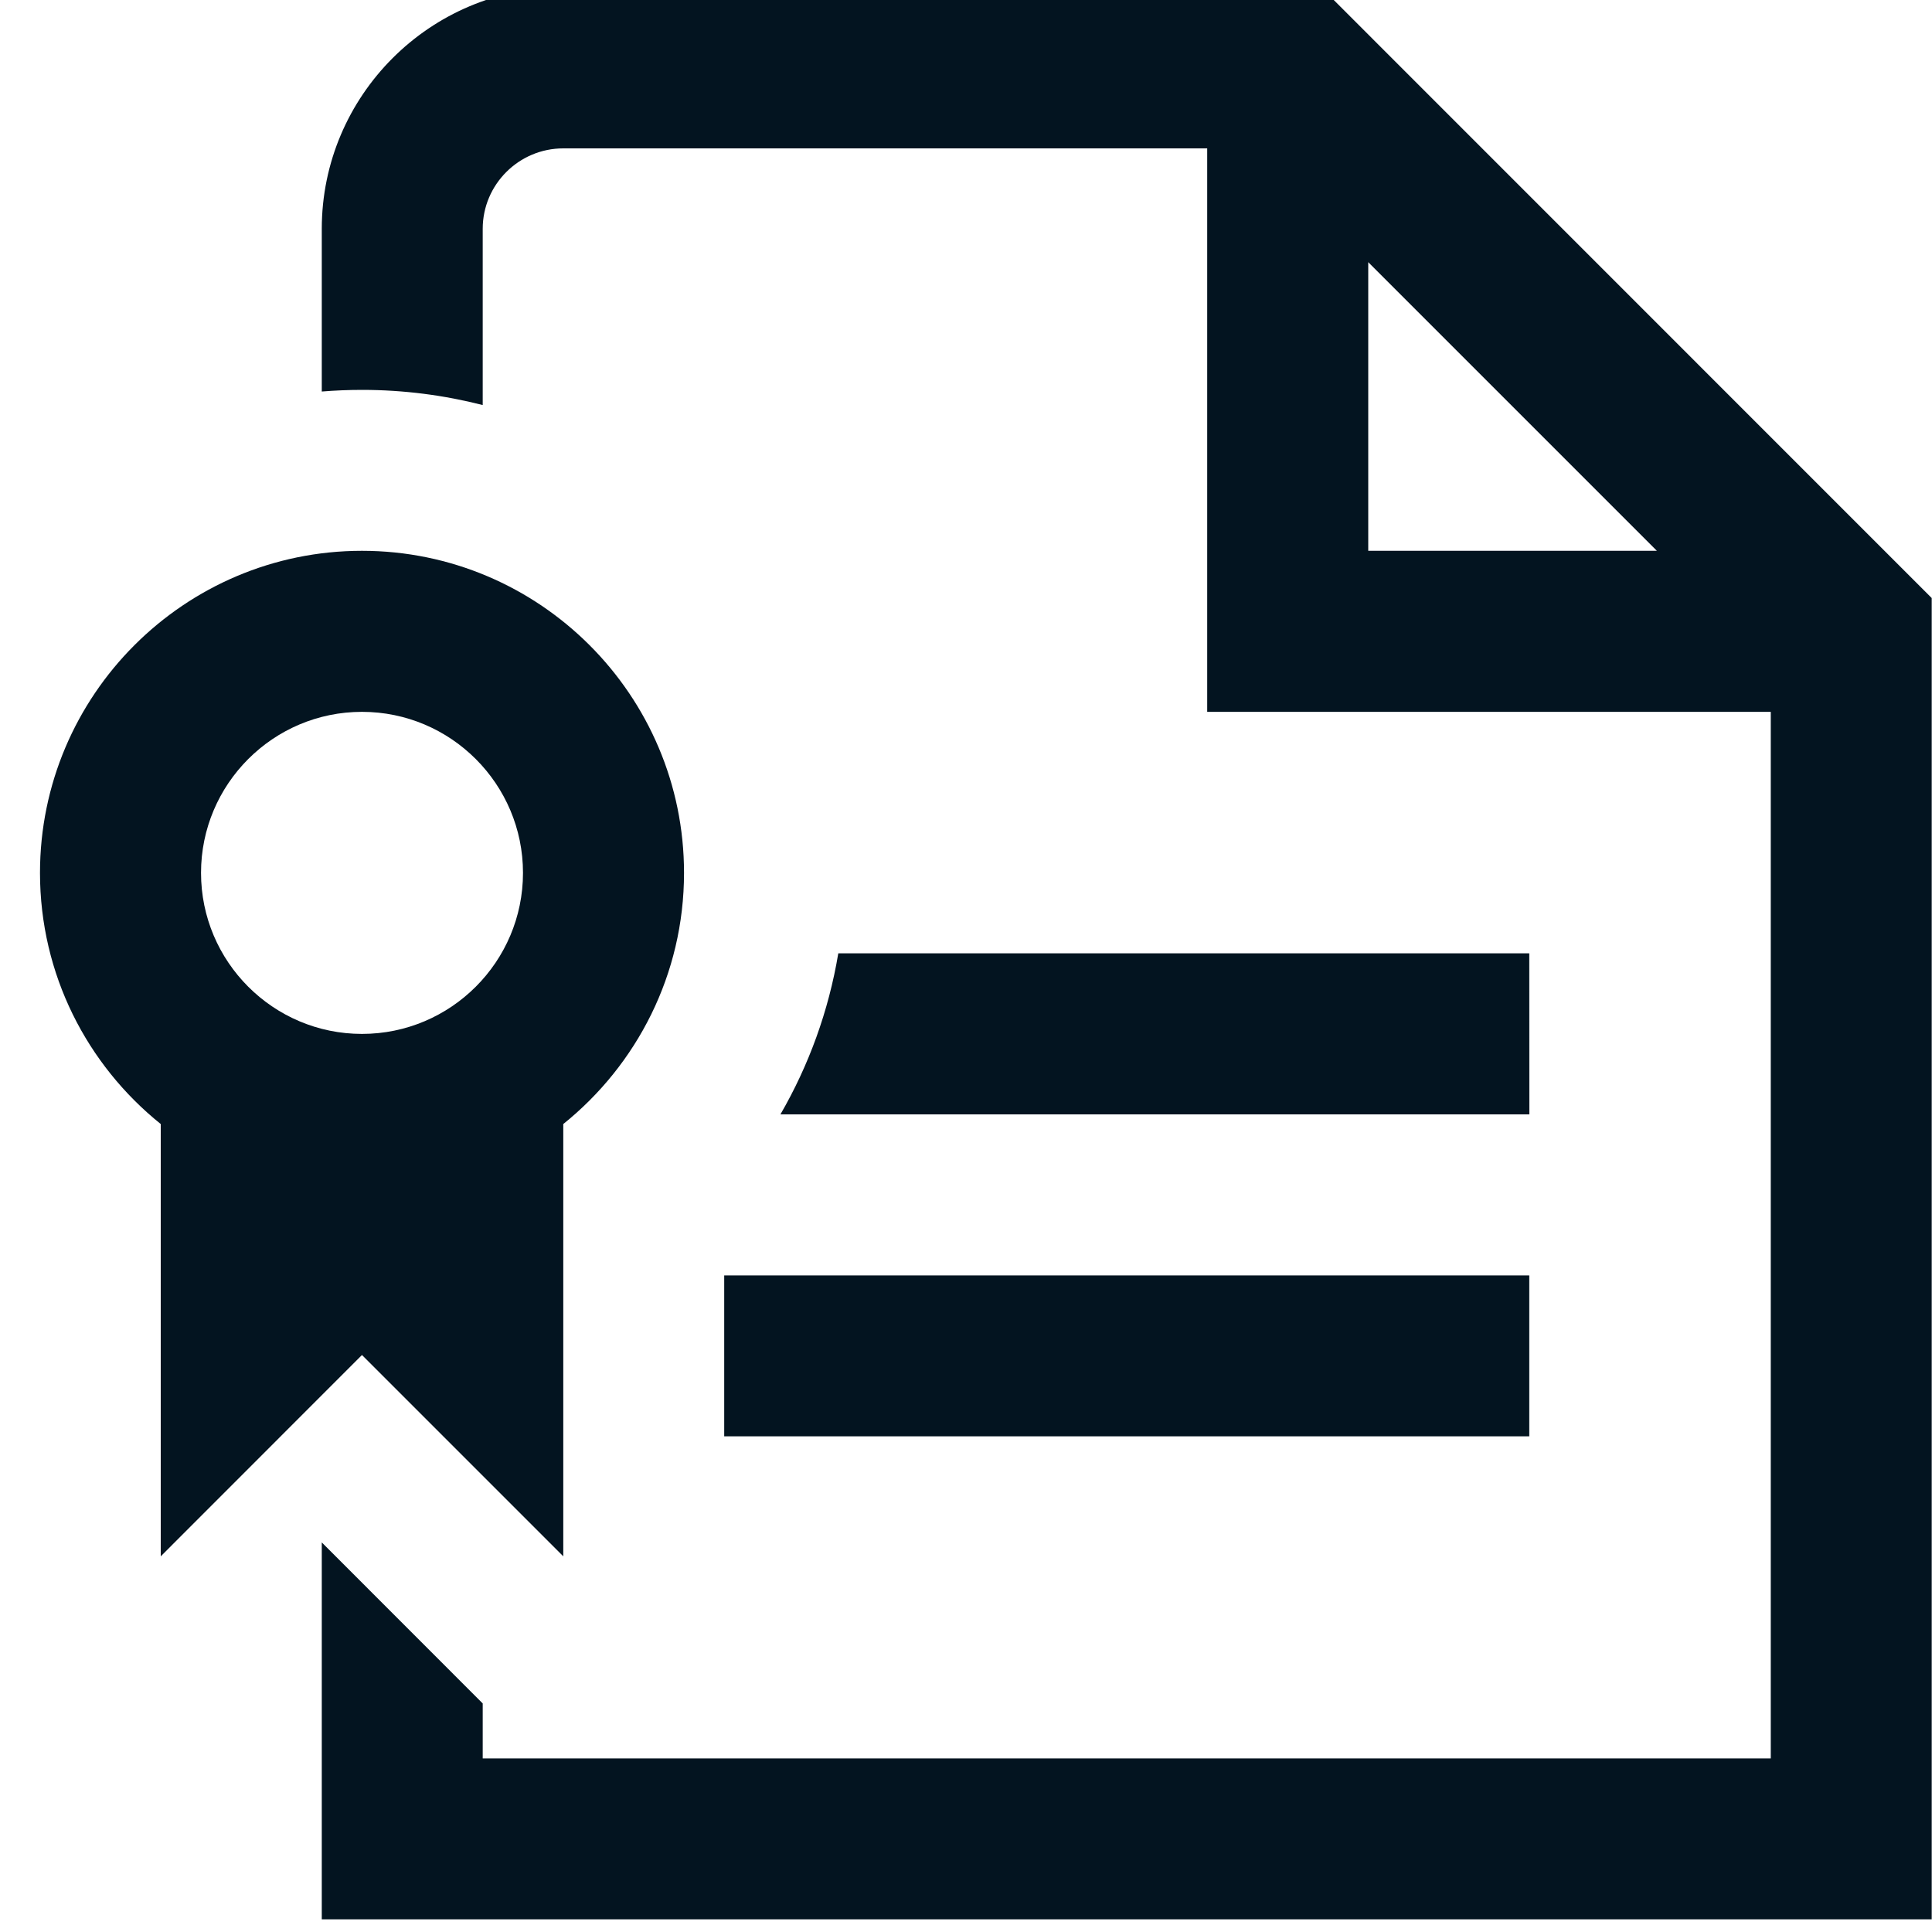 <svg width="20" height="20" viewBox="0 0 20 20" fill="none" xmlns="http://www.w3.org/2000/svg">
<g clip-path="url(#clip0_774_10942)">
<path d="M7.497 13.203H15.831V14.869H7.497V13.203ZM19.997 6.191V19.869H3.331V15.967L4.997 17.634V18.203H18.331V7.369H12.497V1.536H5.831C5.372 1.536 4.997 1.909 4.997 2.369V4.193C4.598 4.091 4.179 4.036 3.747 4.036C3.607 4.036 3.468 4.042 3.331 4.053V2.369C3.331 0.991 4.452 -0.131 5.831 -0.131H13.676L19.997 6.191ZM14.164 5.702H17.152L14.164 2.714V5.702ZM15.831 9.869H8.678C8.578 10.467 8.372 11.03 8.079 11.536H15.832L15.831 9.869ZM1.664 16.111V11.636C0.902 11.024 0.414 10.087 0.414 9.036C0.414 7.197 1.909 5.702 3.747 5.702C5.586 5.702 7.081 7.197 7.081 9.036C7.081 10.087 6.592 11.024 5.831 11.636V16.111L3.747 14.027L1.664 16.111ZM2.081 9.036C2.081 9.955 2.828 10.703 3.747 10.703C4.667 10.703 5.414 9.955 5.414 9.036C5.414 8.117 4.667 7.369 3.747 7.369C2.828 7.369 2.081 8.117 2.081 9.036Z" fill="#031420"/>
</g>
<defs>
<clipPath id="clip0_774_10942">
<rect width="20" height="20" fill="white"/>
</clipPath>
</defs>
</svg>

